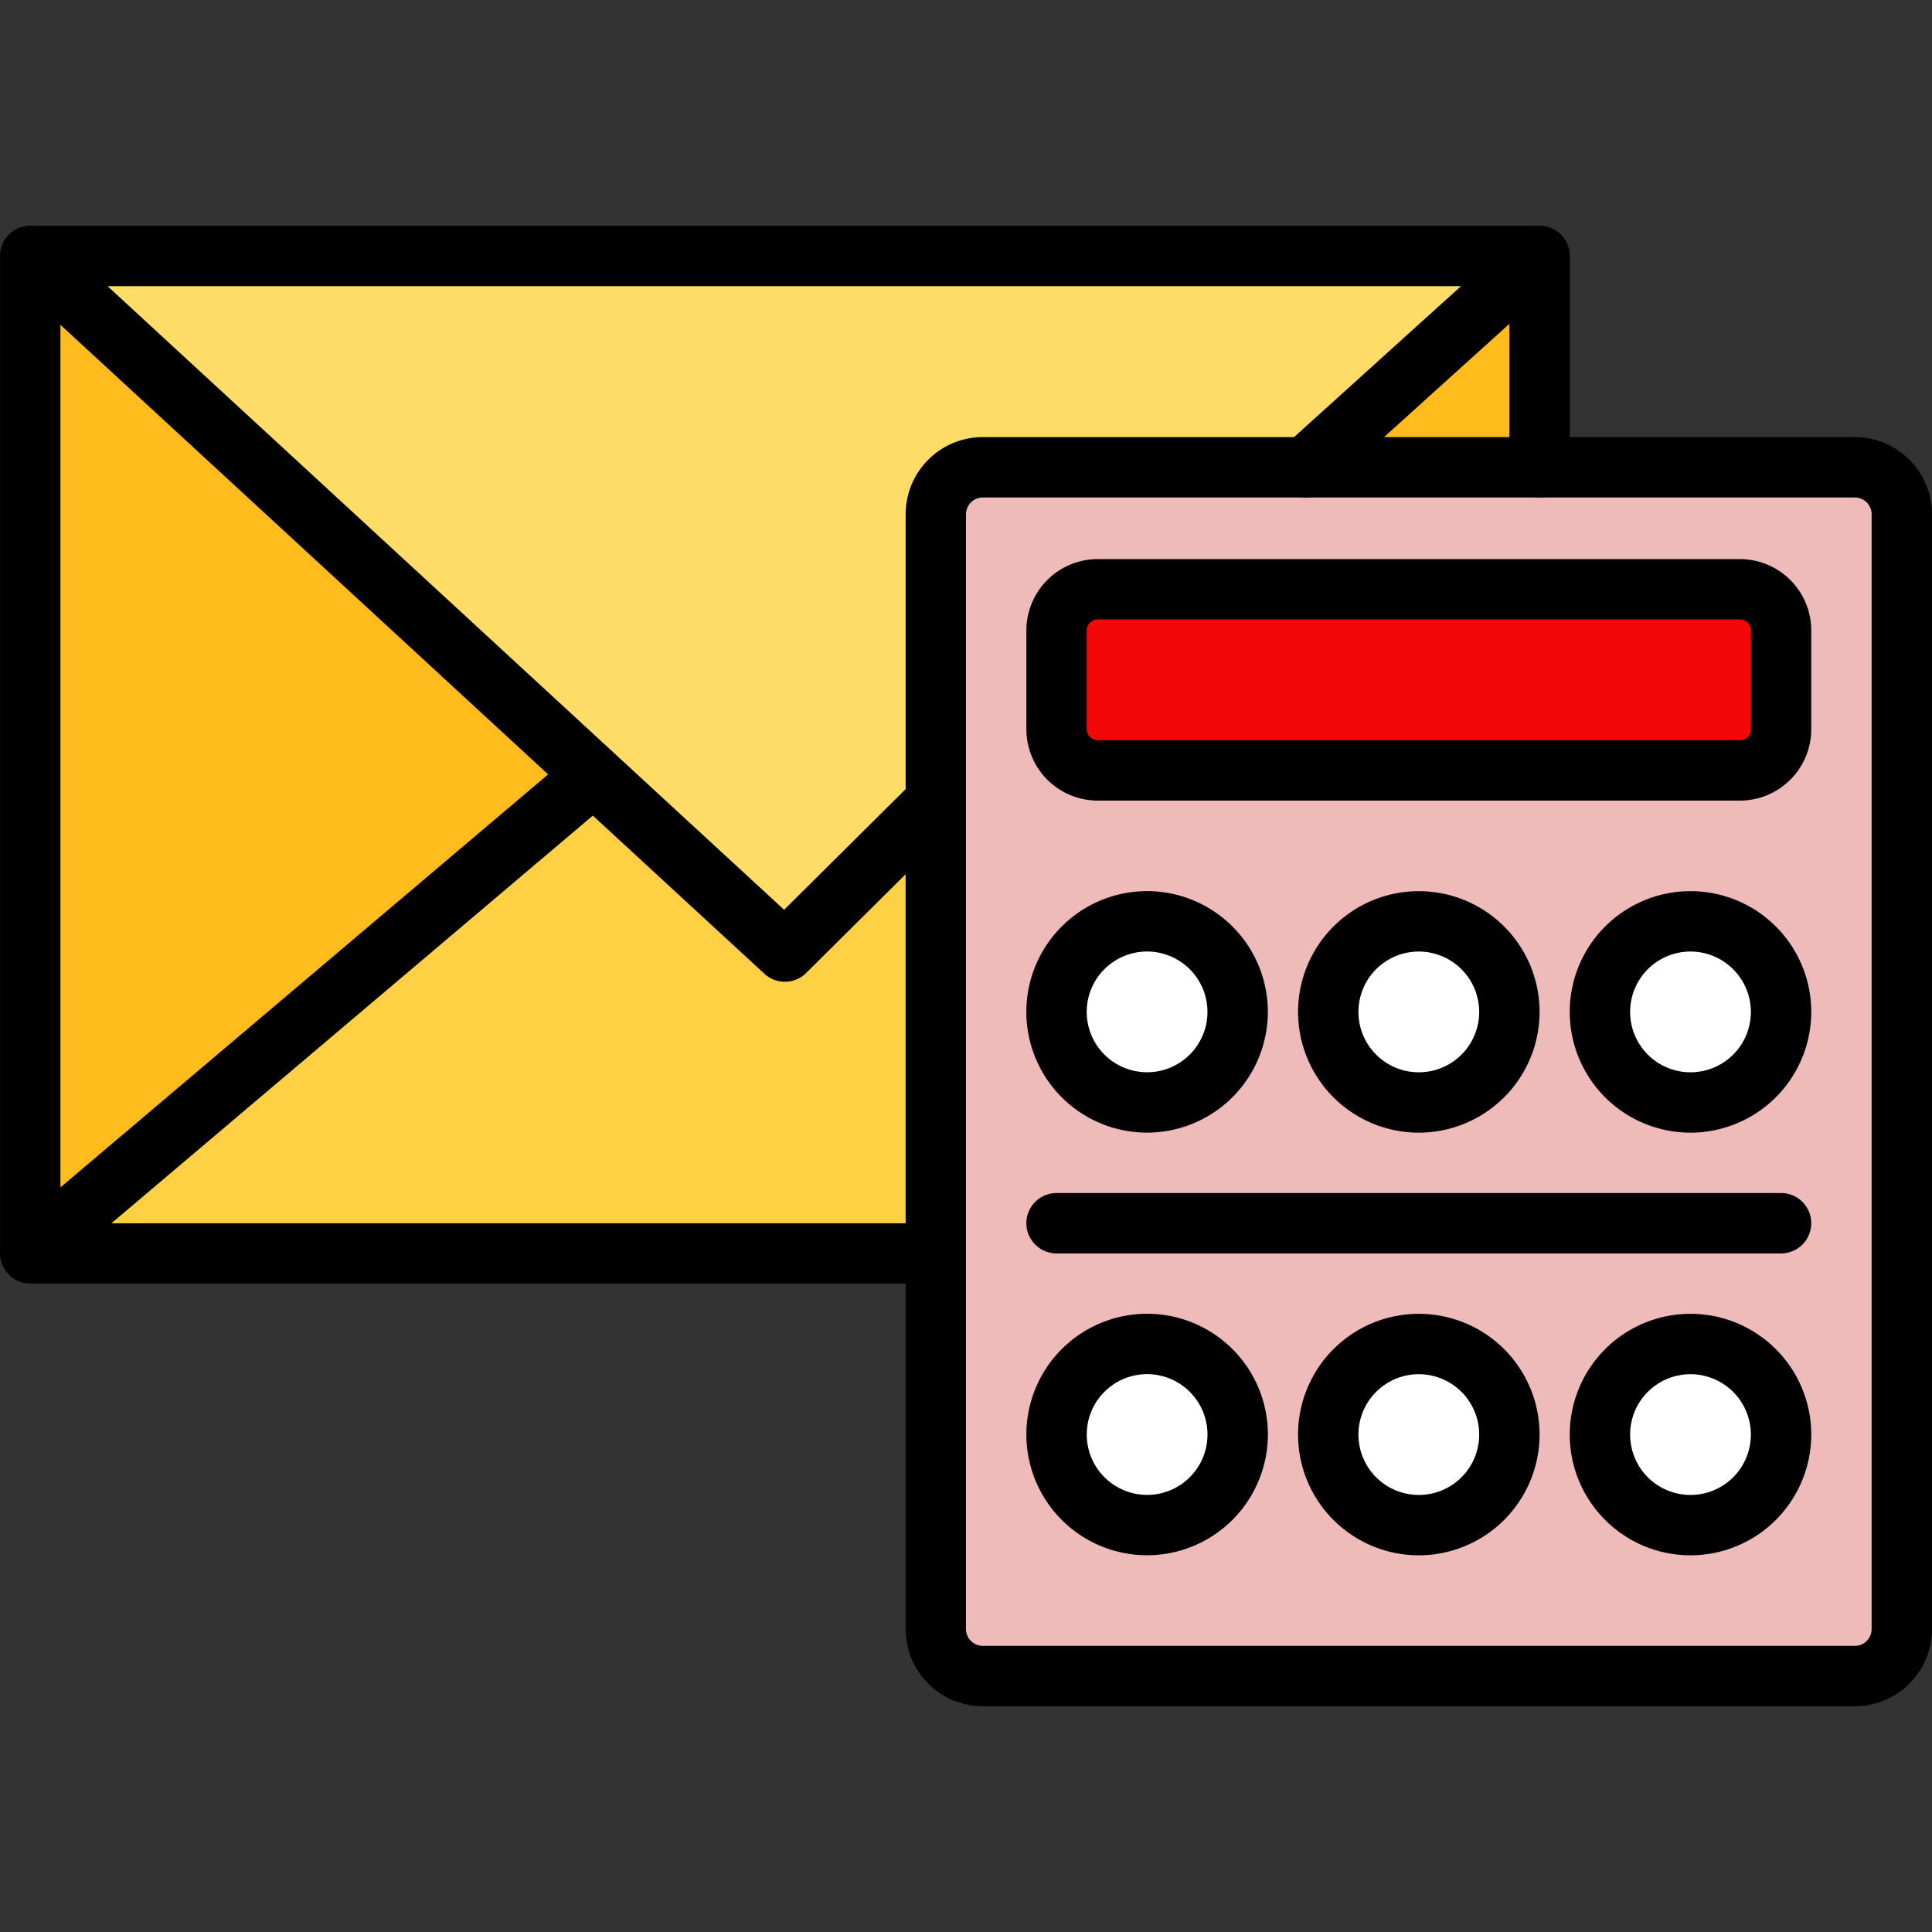 <svg xmlns="http://www.w3.org/2000/svg" version="1.1" xmlns:xlink="http://www.w3.org/1999/xlink" width="512" height="512" x="0" y="0" viewBox="0 0 64 64" style="enable-background:new 0 0 512 512" xml:space="preserve" class=""><rect x="0" y="0" width="64" height="64" fill="#333333" stroke="none"/><g><path fill="#ffcf44" d="M31 26.555v14.97H1v-.03l18.67-15.81q3.165 2.925 6.33 5.84l5-4.97z" opacity="1" data-original="#ffcf44"></path><path fill="#ffffff" d="M40.12 31.395a2.994 2.994 0 1 1-2.12-.88 3.01 3.01 0 0 1 2.12.88zM40.12 45.395a2.994 2.994 0 1 1-2.12-.88 3.01 3.01 0 0 1 2.12.88z" opacity="1" data-original="#ffffff"></path><path fill="#ffbc1c" d="M19.67 25.685 1 41.495V8.475q9.345 8.61 18.67 17.21z" opacity="1" data-original="#ffbc1c" class=""></path><g fill="#fff"><path d="M58.12 31.405a3 3 0 1 1-4.24 0 2.994 2.994 0 0 1 4.24 0zM58.12 45.405a3 3 0 1 1-4.24 0 2.994 2.994 0 0 1 4.24 0zM49.12 45.405a3 3 0 1 1-4.24 0 2.994 2.994 0 0 1 4.24 0zM49.12 31.405a3 3 0 1 1-4.24 0 2.994 2.994 0 0 1 4.24 0z" fill="#ffffff" opacity="1" data-original="#ffffff"></path></g><path fill="#efbaba" d="M43.26 15.475h18.18a1.562 1.562 0 0 1 1.56 1.56v36.93a1.562 1.562 0 0 1-1.56 1.56H32.56a1.562 1.562 0 0 1-1.56-1.56v-36.93a1.562 1.562 0 0 1 1.56-1.56zM59 24.155v-3.27a1.361 1.361 0 0 0-1.36-1.36H36.36a1.361 1.361 0 0 0-1.36 1.36v3.27a1.364 1.364 0 0 0 1.36 1.37h21.28a1.364 1.364 0 0 0 1.36-1.37zm0 9.37a2.993 2.993 0 0 0-.88-2.12 2.994 2.994 0 0 0-4.24 0 2.998 2.998 0 1 0 5.12 2.12zm0 14a2.993 2.993 0 0 0-.88-2.12 2.994 2.994 0 0 0-4.24 0 2.998 2.998 0 1 0 5.12 2.12zm-9-14a2.993 2.993 0 0 0-.88-2.12 2.994 2.994 0 0 0-4.24 0 2.998 2.998 0 1 0 5.12 2.12zm0 14a2.993 2.993 0 0 0-.88-2.12 2.994 2.994 0 0 0-4.24 0 2.998 2.998 0 1 0 5.12 2.12zm-9-14.01a3.005 3.005 0 1 0-.88 2.12 3.01 3.01 0 0 0 .88-2.12zm0 14a3.005 3.005 0 1 0-.88 2.12 3.01 3.01 0 0 0 .88-2.12z" opacity="1" data-original="#d8e0eb" class=""></path><path fill="#f30707" d="M59 20.885v3.27a1.364 1.364 0 0 1-1.36 1.37H36.36a1.364 1.364 0 0 1-1.36-1.37v-3.27a1.361 1.361 0 0 1 1.36-1.36h21.28a1.361 1.361 0 0 1 1.36 1.36z" opacity="1" data-original="#66a9ff" class=""></path><path fill="#ffbc1c" d="M51 8.485v6.99h-7.74c2.58-2.33 5.15-4.66 7.74-6.99z" opacity="1" data-original="#ffbc1c" class=""></path><path fill="#ffdd66" d="M51 8.475v.01c-2.59 2.33-5.16 4.66-7.74 6.99h-10.7a1.562 1.562 0 0 0-1.56 1.56v9.52l-5 4.97q-3.165-2.925-6.33-5.84Q10.34 17.075 1 8.475z" opacity="1" data-original="#ffdd66" class=""></path><path d="M30.96 42.521H1.003a1 1 0 0 1-1-1V8.48a1 1 0 0 1 1-1h49.993a1 1 0 0 1 0 2H2.002v31.043h28.959a1 1 0 0 1 0 2z" fill="#000000" opacity="1" data-original="#000000" class=""></path><path d="M1.001 42.491a1 1 0 0 1-.647-1.762l18.67-15.81a1 1 0 0 1 1.292 1.525l-18.67 15.81a.998.998 0 0 1-.645.237zM43.25 16.481a1 1 0 0 1-.67-1.742l2.665-2.409q2.539-2.297 5.086-4.592A1 1 0 0 1 52 8.481v6.998a1 1 0 0 1-2 0v-4.75q-1.71 1.542-3.414 3.084l-2.666 2.41a.995.995 0 0 1-.67.258z" fill="#000000" opacity="1" data-original="#000000" class=""></path><path d="M26 32.521a.996.996 0 0 1-.678-.264L.324 9.214a1 1 0 0 1 1.356-1.47l24.295 22.394 4.32-4.29a1 1 0 0 1 1.41 1.42l-5 4.963a.995.995 0 0 1-.705.29z" fill="#000000" opacity="1" data-original="#000000" class=""></path><path d="M61.444 56.521H32.556A2.559 2.559 0 0 1 30 53.965v-36.93a2.559 2.559 0 0 1 2.556-2.556h28.888A2.559 2.559 0 0 1 64 17.035v36.93a2.559 2.559 0 0 1-2.556 2.556zM32.556 16.48a.556.556 0 0 0-.556.556v36.93a.557.557 0 0 0 .556.556h28.888a.557.557 0 0 0 .556-.556v-36.93a.556.556 0 0 0-.556-.556z" fill="#000000" opacity="1" data-original="#000000" class=""></path><path d="M57.637 26.521H36.363A2.366 2.366 0 0 1 34 24.158v-3.273a2.366 2.366 0 0 1 2.363-2.364h21.274A2.366 2.366 0 0 1 60 20.885v3.273a2.366 2.366 0 0 1-2.363 2.363zm-21.274-6a.364.364 0 0 0-.363.364v3.273a.364.364 0 0 0 .363.363h21.274a.364.364 0 0 0 .363-.363v-3.273a.364.364 0 0 0-.363-.364zM37.999 37.52a4 4 0 1 1 4-4 4.004 4.004 0 0 1-4 4zm0-6a2 2 0 1 0 2 2 2.003 2.003 0 0 0-2-2zM56 37.521a4 4 0 1 1 4-4 4.004 4.004 0 0 1-4 4zm0-6a2 2 0 1 0 2 2 2.003 2.003 0 0 0-2-2zM59 41.521H35a1 1 0 0 1 0-2h24a1 1 0 0 1 0 2zM47 37.521a4 4 0 1 1 4-4 4.004 4.004 0 0 1-4 4zm0-6a2 2 0 1 0 2 2 2.003 2.003 0 0 0-2-2zM38 51.52a4 4 0 1 1 4-4 4.004 4.004 0 0 1-4 4zm0-6a2 2 0 1 0 2 2 2.003 2.003 0 0 0-2-2zM56 51.522a4 4 0 1 1 4-4 4.004 4.004 0 0 1-4 4zm0-6a2 2 0 1 0 2 2 2.003 2.003 0 0 0-2-2zM47 51.522a4 4 0 1 1 4-4 4.004 4.004 0 0 1-4 4zm0-6a2 2 0 1 0 2 2 2.002 2.002 0 0 0-2-2z" fill="#000000" opacity="1" data-original="#000000" class=""></path></g></svg>